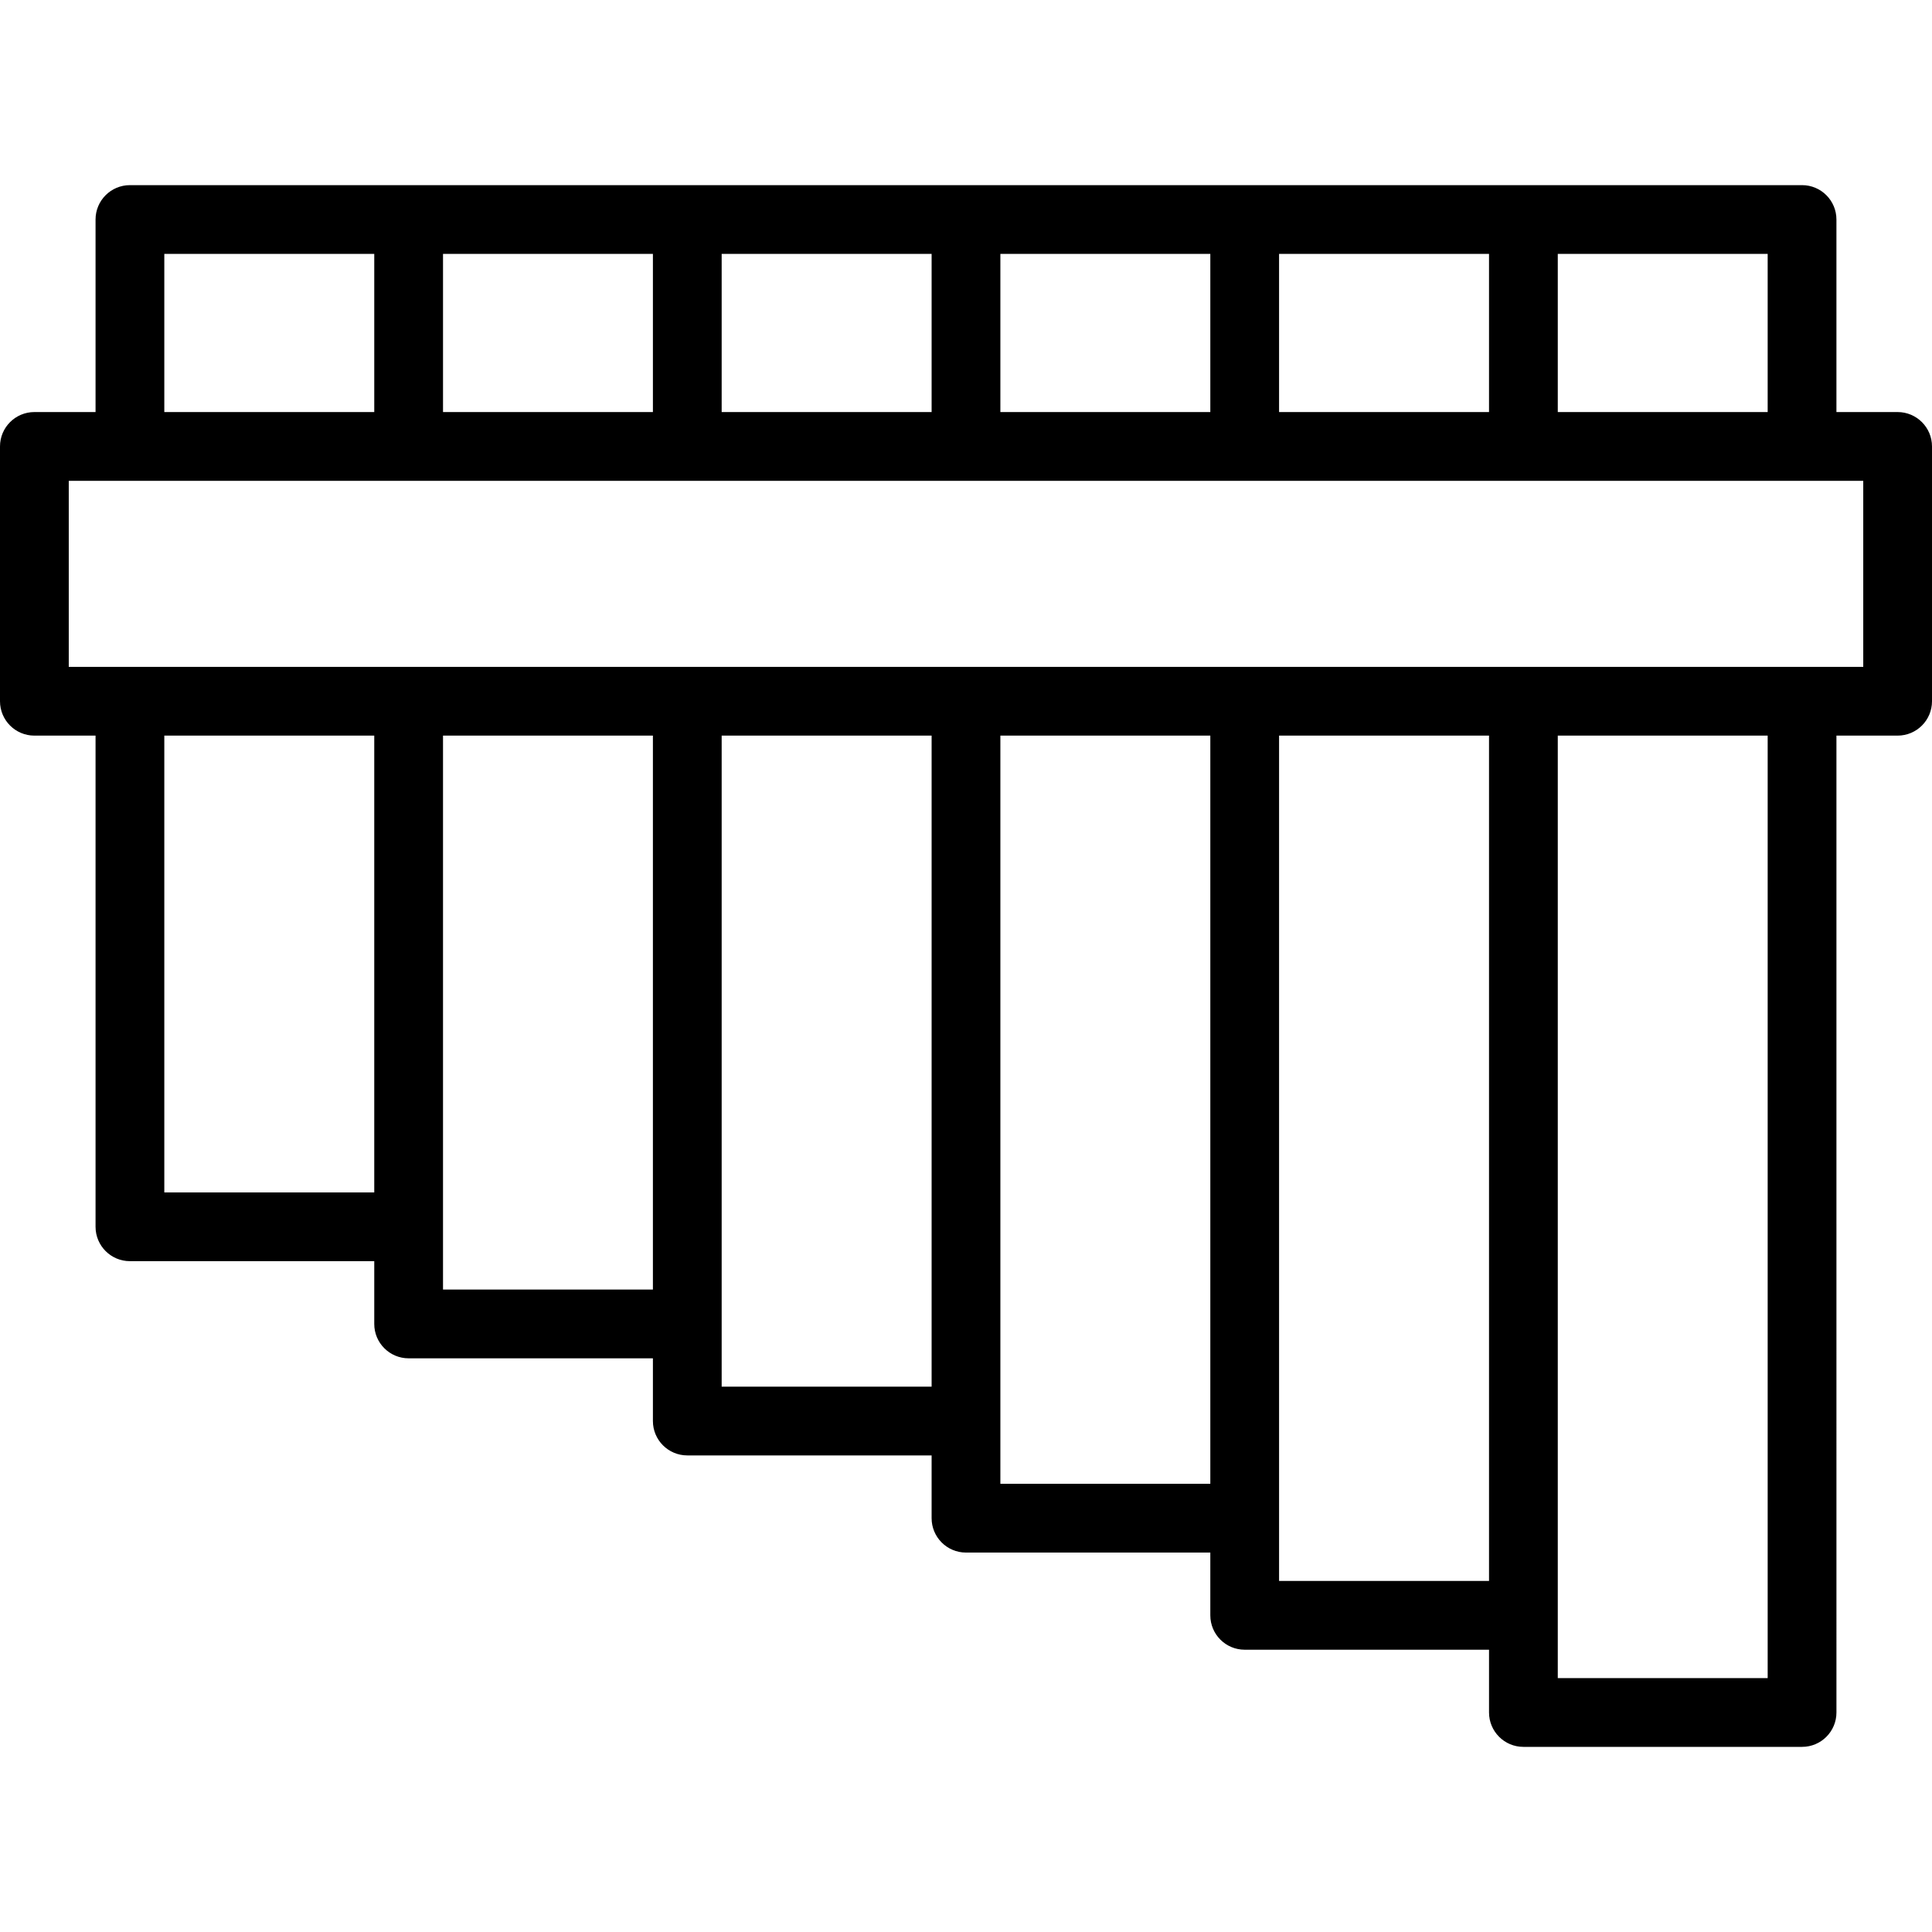 <?xml version="1.0" encoding="iso-8859-1"?>
<!-- Uploaded to: SVG Repo, www.svgrepo.com, Generator: SVG Repo Mixer Tools -->
<svg fill="#000000" height="800px" width="800px" version="1.1" id="Layer_1" xmlns="http://www.w3.org/2000/svg" xmlns:xlink="http://www.w3.org/1999/xlink" 
	 viewBox="0 0 512 512" xml:space="preserve">
<g>
	<g>
		<path d="M502.889,109.199h-16.216V58.175c0-5.032-4.078-9.111-9.111-9.111H34.433c-5.032,0-9.111,4.079-9.111,9.111v51.024H9.111
			c-5.032,0-9.111,4.079-9.111,9.111v67.525c0,5.032,4.079,9.111,9.111,9.111h16.211v130.165c0,5.032,4.079,9.111,9.111,9.111
			h64.748v16.635c0,5.032,4.079,9.111,9.111,9.111h64.735v16.62c0,5.032,4.079,9.111,9.111,9.111h64.748v16.635
			c0,5.032,4.079,9.111,9.111,9.111h64.748v16.634c0,5.032,4.078,9.111,9.111,9.111h64.75v16.635c0,5.032,4.078,9.111,9.111,9.111
			h73.846c5.033,0,9.111-4.079,9.111-9.111V194.946h16.216c5.033,0,9.111-4.079,9.111-9.111V118.31
			C512,113.279,507.922,109.199,502.889,109.199z M412.827,67.286h55.624v41.913h-55.624V67.286z M338.967,67.286h55.639v41.913
			h-55.639V67.286z M265.109,67.286h55.638v41.913h-55.638V67.286z M191.25,67.286h55.638v41.913H191.25V67.286z M117.404,67.286
			h55.624v41.913h-55.624V67.286z M43.543,67.286h55.638v41.913H43.543V67.286z M99.181,316H43.543V194.946h55.638V316z
			 M173.027,341.746h-55.624v-146.8h55.624V341.746z M246.887,367.476H191.25v-172.53h55.638V367.476z M320.747,393.222h-55.638
			V194.946h55.638V393.222z M394.607,418.968h-55.639V194.946h55.639V418.968z M468.452,444.714h-55.624V194.946h55.624V444.714z
			 M493.778,176.725H18.222v-49.304h475.557V176.725z"/>
	</g>
</g>
</svg>